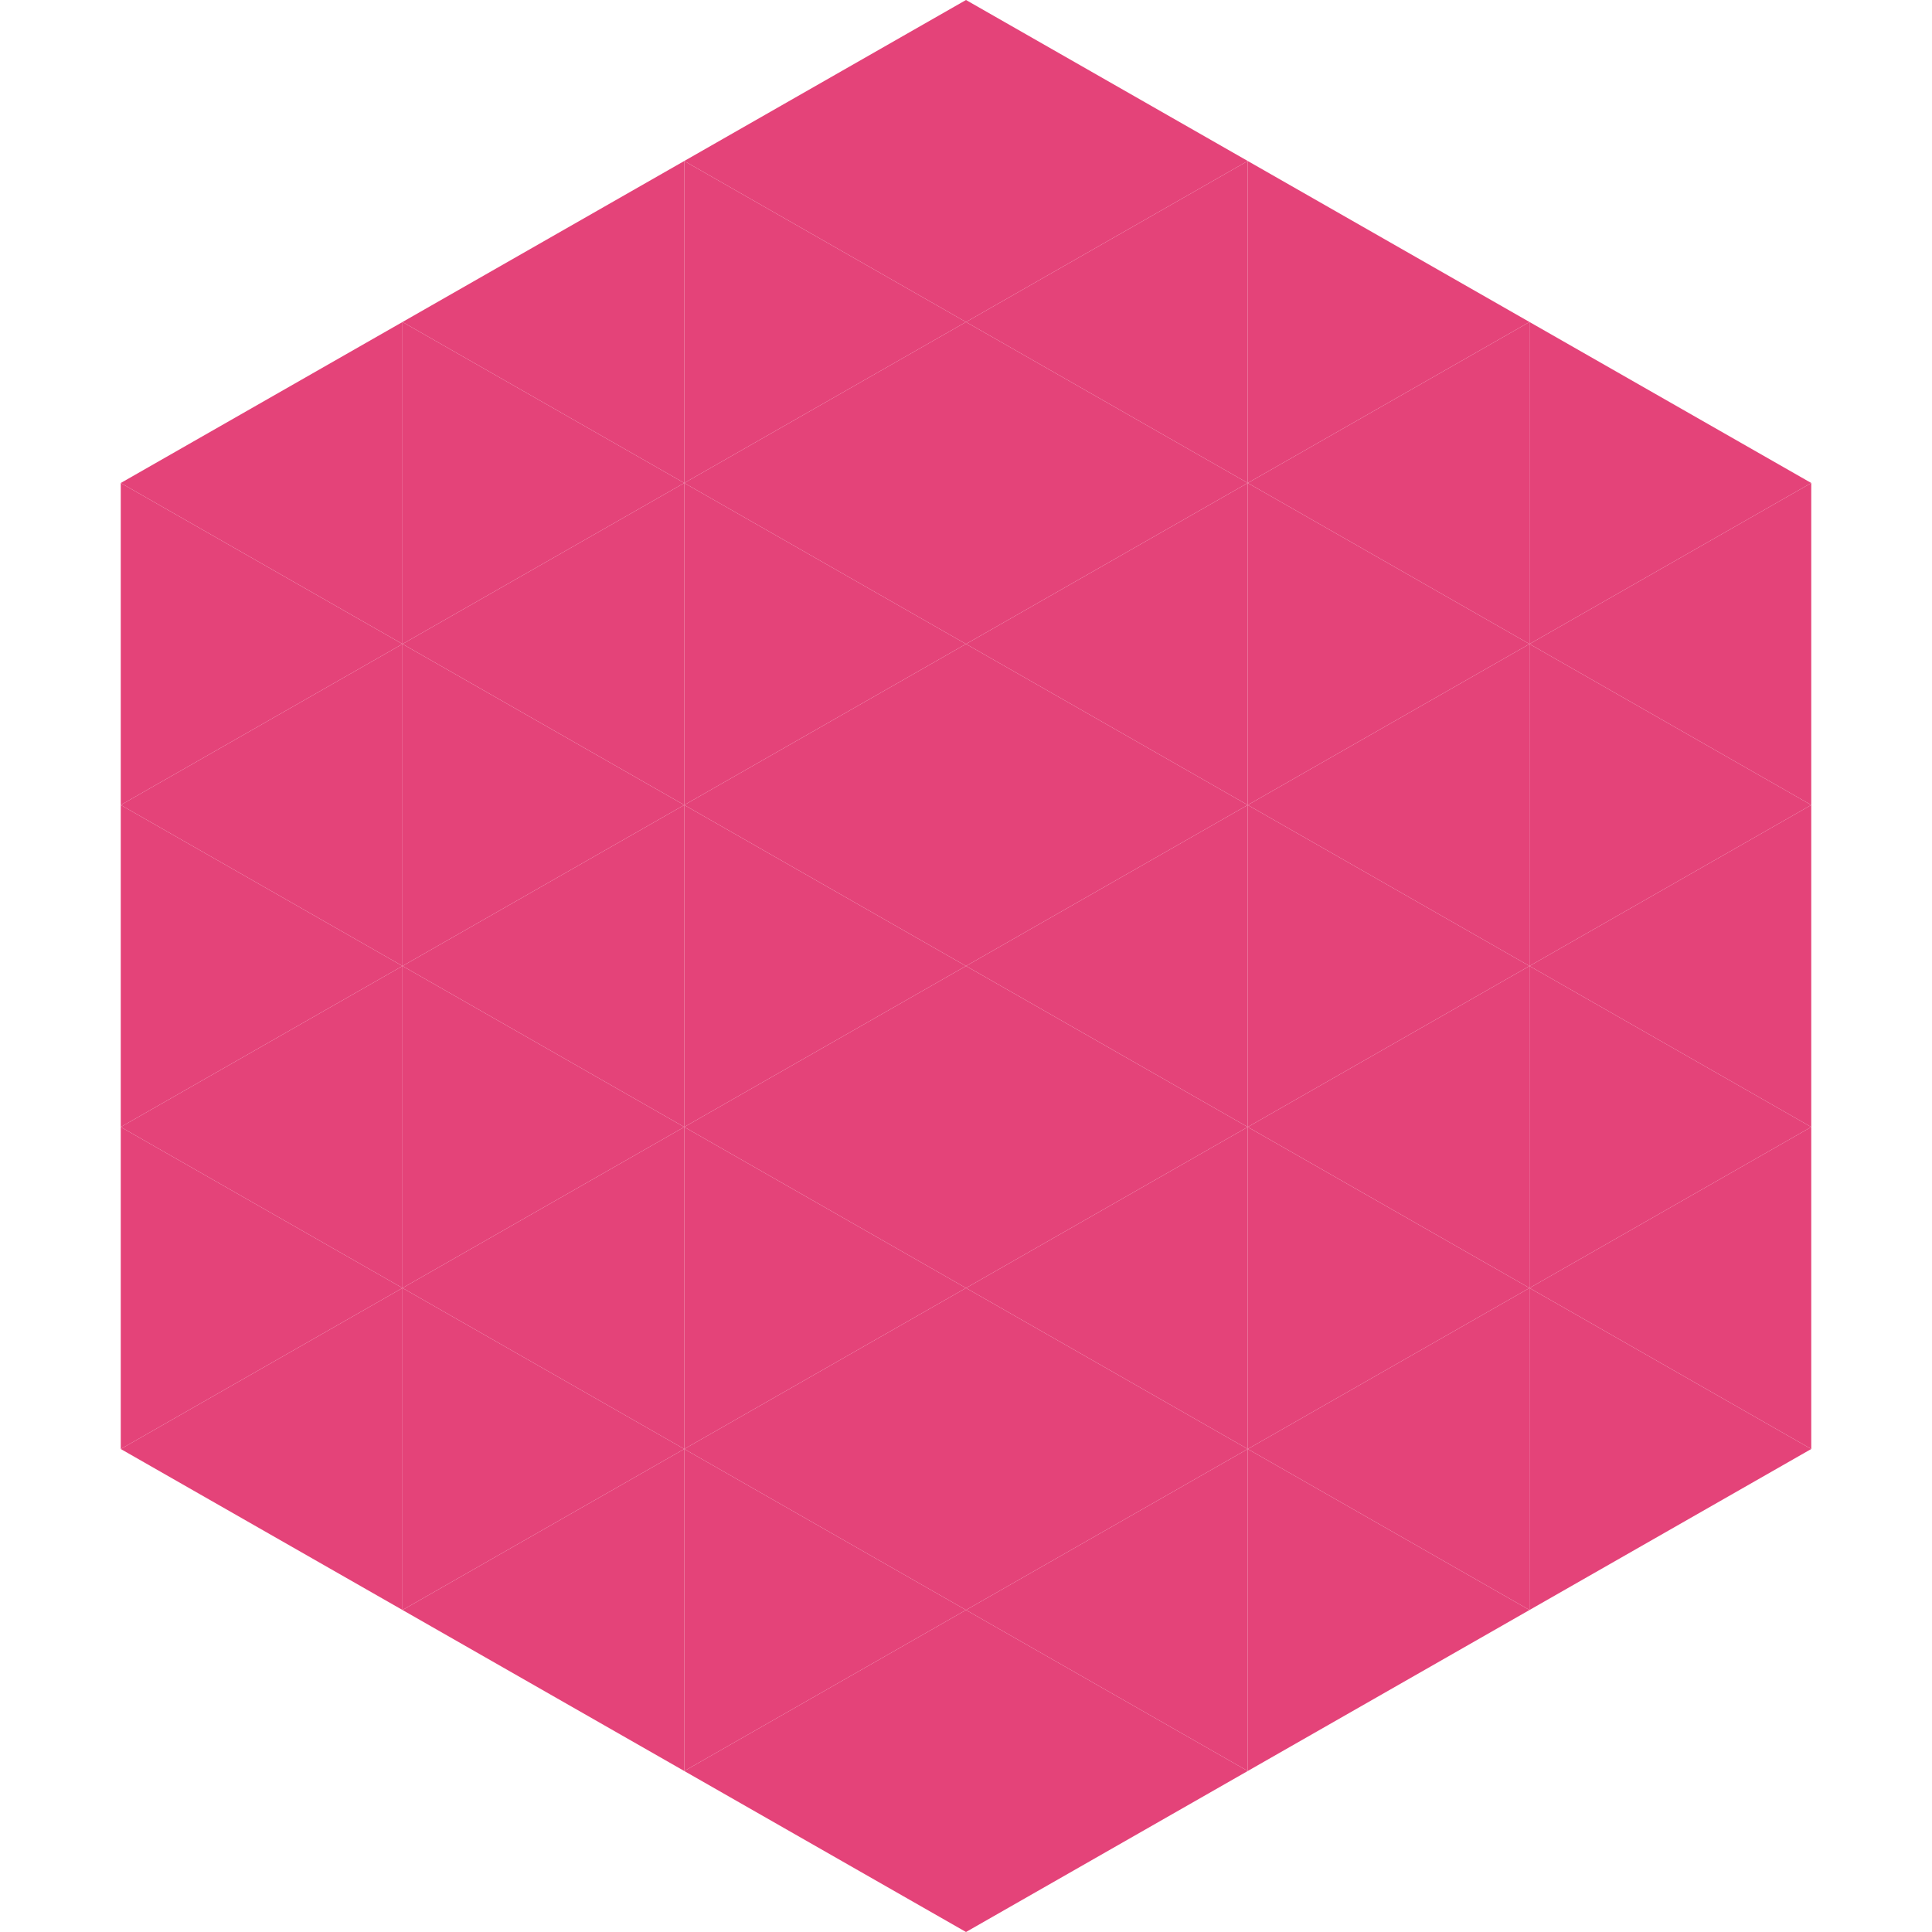 <?xml version="1.0"?>
<!-- Generated by SVGo -->
<svg width="240" height="240"
     xmlns="http://www.w3.org/2000/svg"
     xmlns:xlink="http://www.w3.org/1999/xlink">
<polygon points="50,40 15,60 50,80" style="fill:rgb(228,67,121)" />
<polygon points="190,40 225,60 190,80" style="fill:rgb(228,67,121)" />
<polygon points="15,60 50,80 15,100" style="fill:rgb(228,67,121)" />
<polygon points="225,60 190,80 225,100" style="fill:rgb(228,67,121)" />
<polygon points="50,80 15,100 50,120" style="fill:rgb(228,67,121)" />
<polygon points="190,80 225,100 190,120" style="fill:rgb(228,67,121)" />
<polygon points="15,100 50,120 15,140" style="fill:rgb(228,67,121)" />
<polygon points="225,100 190,120 225,140" style="fill:rgb(228,67,121)" />
<polygon points="50,120 15,140 50,160" style="fill:rgb(228,67,121)" />
<polygon points="190,120 225,140 190,160" style="fill:rgb(228,67,121)" />
<polygon points="15,140 50,160 15,180" style="fill:rgb(228,67,121)" />
<polygon points="225,140 190,160 225,180" style="fill:rgb(228,67,121)" />
<polygon points="50,160 15,180 50,200" style="fill:rgb(228,67,121)" />
<polygon points="190,160 225,180 190,200" style="fill:rgb(228,67,121)" />
<polygon points="15,180 50,200 15,220" style="fill:rgb(255,255,255); fill-opacity:0" />
<polygon points="225,180 190,200 225,220" style="fill:rgb(255,255,255); fill-opacity:0" />
<polygon points="50,0 85,20 50,40" style="fill:rgb(255,255,255); fill-opacity:0" />
<polygon points="190,0 155,20 190,40" style="fill:rgb(255,255,255); fill-opacity:0" />
<polygon points="85,20 50,40 85,60" style="fill:rgb(228,67,121)" />
<polygon points="155,20 190,40 155,60" style="fill:rgb(228,67,121)" />
<polygon points="50,40 85,60 50,80" style="fill:rgb(228,67,121)" />
<polygon points="190,40 155,60 190,80" style="fill:rgb(228,67,121)" />
<polygon points="85,60 50,80 85,100" style="fill:rgb(228,67,121)" />
<polygon points="155,60 190,80 155,100" style="fill:rgb(228,67,121)" />
<polygon points="50,80 85,100 50,120" style="fill:rgb(228,67,121)" />
<polygon points="190,80 155,100 190,120" style="fill:rgb(228,67,121)" />
<polygon points="85,100 50,120 85,140" style="fill:rgb(228,67,121)" />
<polygon points="155,100 190,120 155,140" style="fill:rgb(228,67,121)" />
<polygon points="50,120 85,140 50,160" style="fill:rgb(228,67,121)" />
<polygon points="190,120 155,140 190,160" style="fill:rgb(228,67,121)" />
<polygon points="85,140 50,160 85,180" style="fill:rgb(228,67,121)" />
<polygon points="155,140 190,160 155,180" style="fill:rgb(228,67,121)" />
<polygon points="50,160 85,180 50,200" style="fill:rgb(228,67,121)" />
<polygon points="190,160 155,180 190,200" style="fill:rgb(228,67,121)" />
<polygon points="85,180 50,200 85,220" style="fill:rgb(228,67,121)" />
<polygon points="155,180 190,200 155,220" style="fill:rgb(228,67,121)" />
<polygon points="120,0 85,20 120,40" style="fill:rgb(228,67,121)" />
<polygon points="120,0 155,20 120,40" style="fill:rgb(228,67,121)" />
<polygon points="85,20 120,40 85,60" style="fill:rgb(228,67,121)" />
<polygon points="155,20 120,40 155,60" style="fill:rgb(228,67,121)" />
<polygon points="120,40 85,60 120,80" style="fill:rgb(228,67,121)" />
<polygon points="120,40 155,60 120,80" style="fill:rgb(228,67,121)" />
<polygon points="85,60 120,80 85,100" style="fill:rgb(228,67,121)" />
<polygon points="155,60 120,80 155,100" style="fill:rgb(228,67,121)" />
<polygon points="120,80 85,100 120,120" style="fill:rgb(228,67,121)" />
<polygon points="120,80 155,100 120,120" style="fill:rgb(228,67,121)" />
<polygon points="85,100 120,120 85,140" style="fill:rgb(228,67,121)" />
<polygon points="155,100 120,120 155,140" style="fill:rgb(228,67,121)" />
<polygon points="120,120 85,140 120,160" style="fill:rgb(228,67,121)" />
<polygon points="120,120 155,140 120,160" style="fill:rgb(228,67,121)" />
<polygon points="85,140 120,160 85,180" style="fill:rgb(228,67,121)" />
<polygon points="155,140 120,160 155,180" style="fill:rgb(228,67,121)" />
<polygon points="120,160 85,180 120,200" style="fill:rgb(228,67,121)" />
<polygon points="120,160 155,180 120,200" style="fill:rgb(228,67,121)" />
<polygon points="85,180 120,200 85,220" style="fill:rgb(228,67,121)" />
<polygon points="155,180 120,200 155,220" style="fill:rgb(228,67,121)" />
<polygon points="120,200 85,220 120,240" style="fill:rgb(228,67,121)" />
<polygon points="120,200 155,220 120,240" style="fill:rgb(228,67,121)" />
<polygon points="85,220 120,240 85,260" style="fill:rgb(255,255,255); fill-opacity:0" />
<polygon points="155,220 120,240 155,260" style="fill:rgb(255,255,255); fill-opacity:0" />
</svg>
